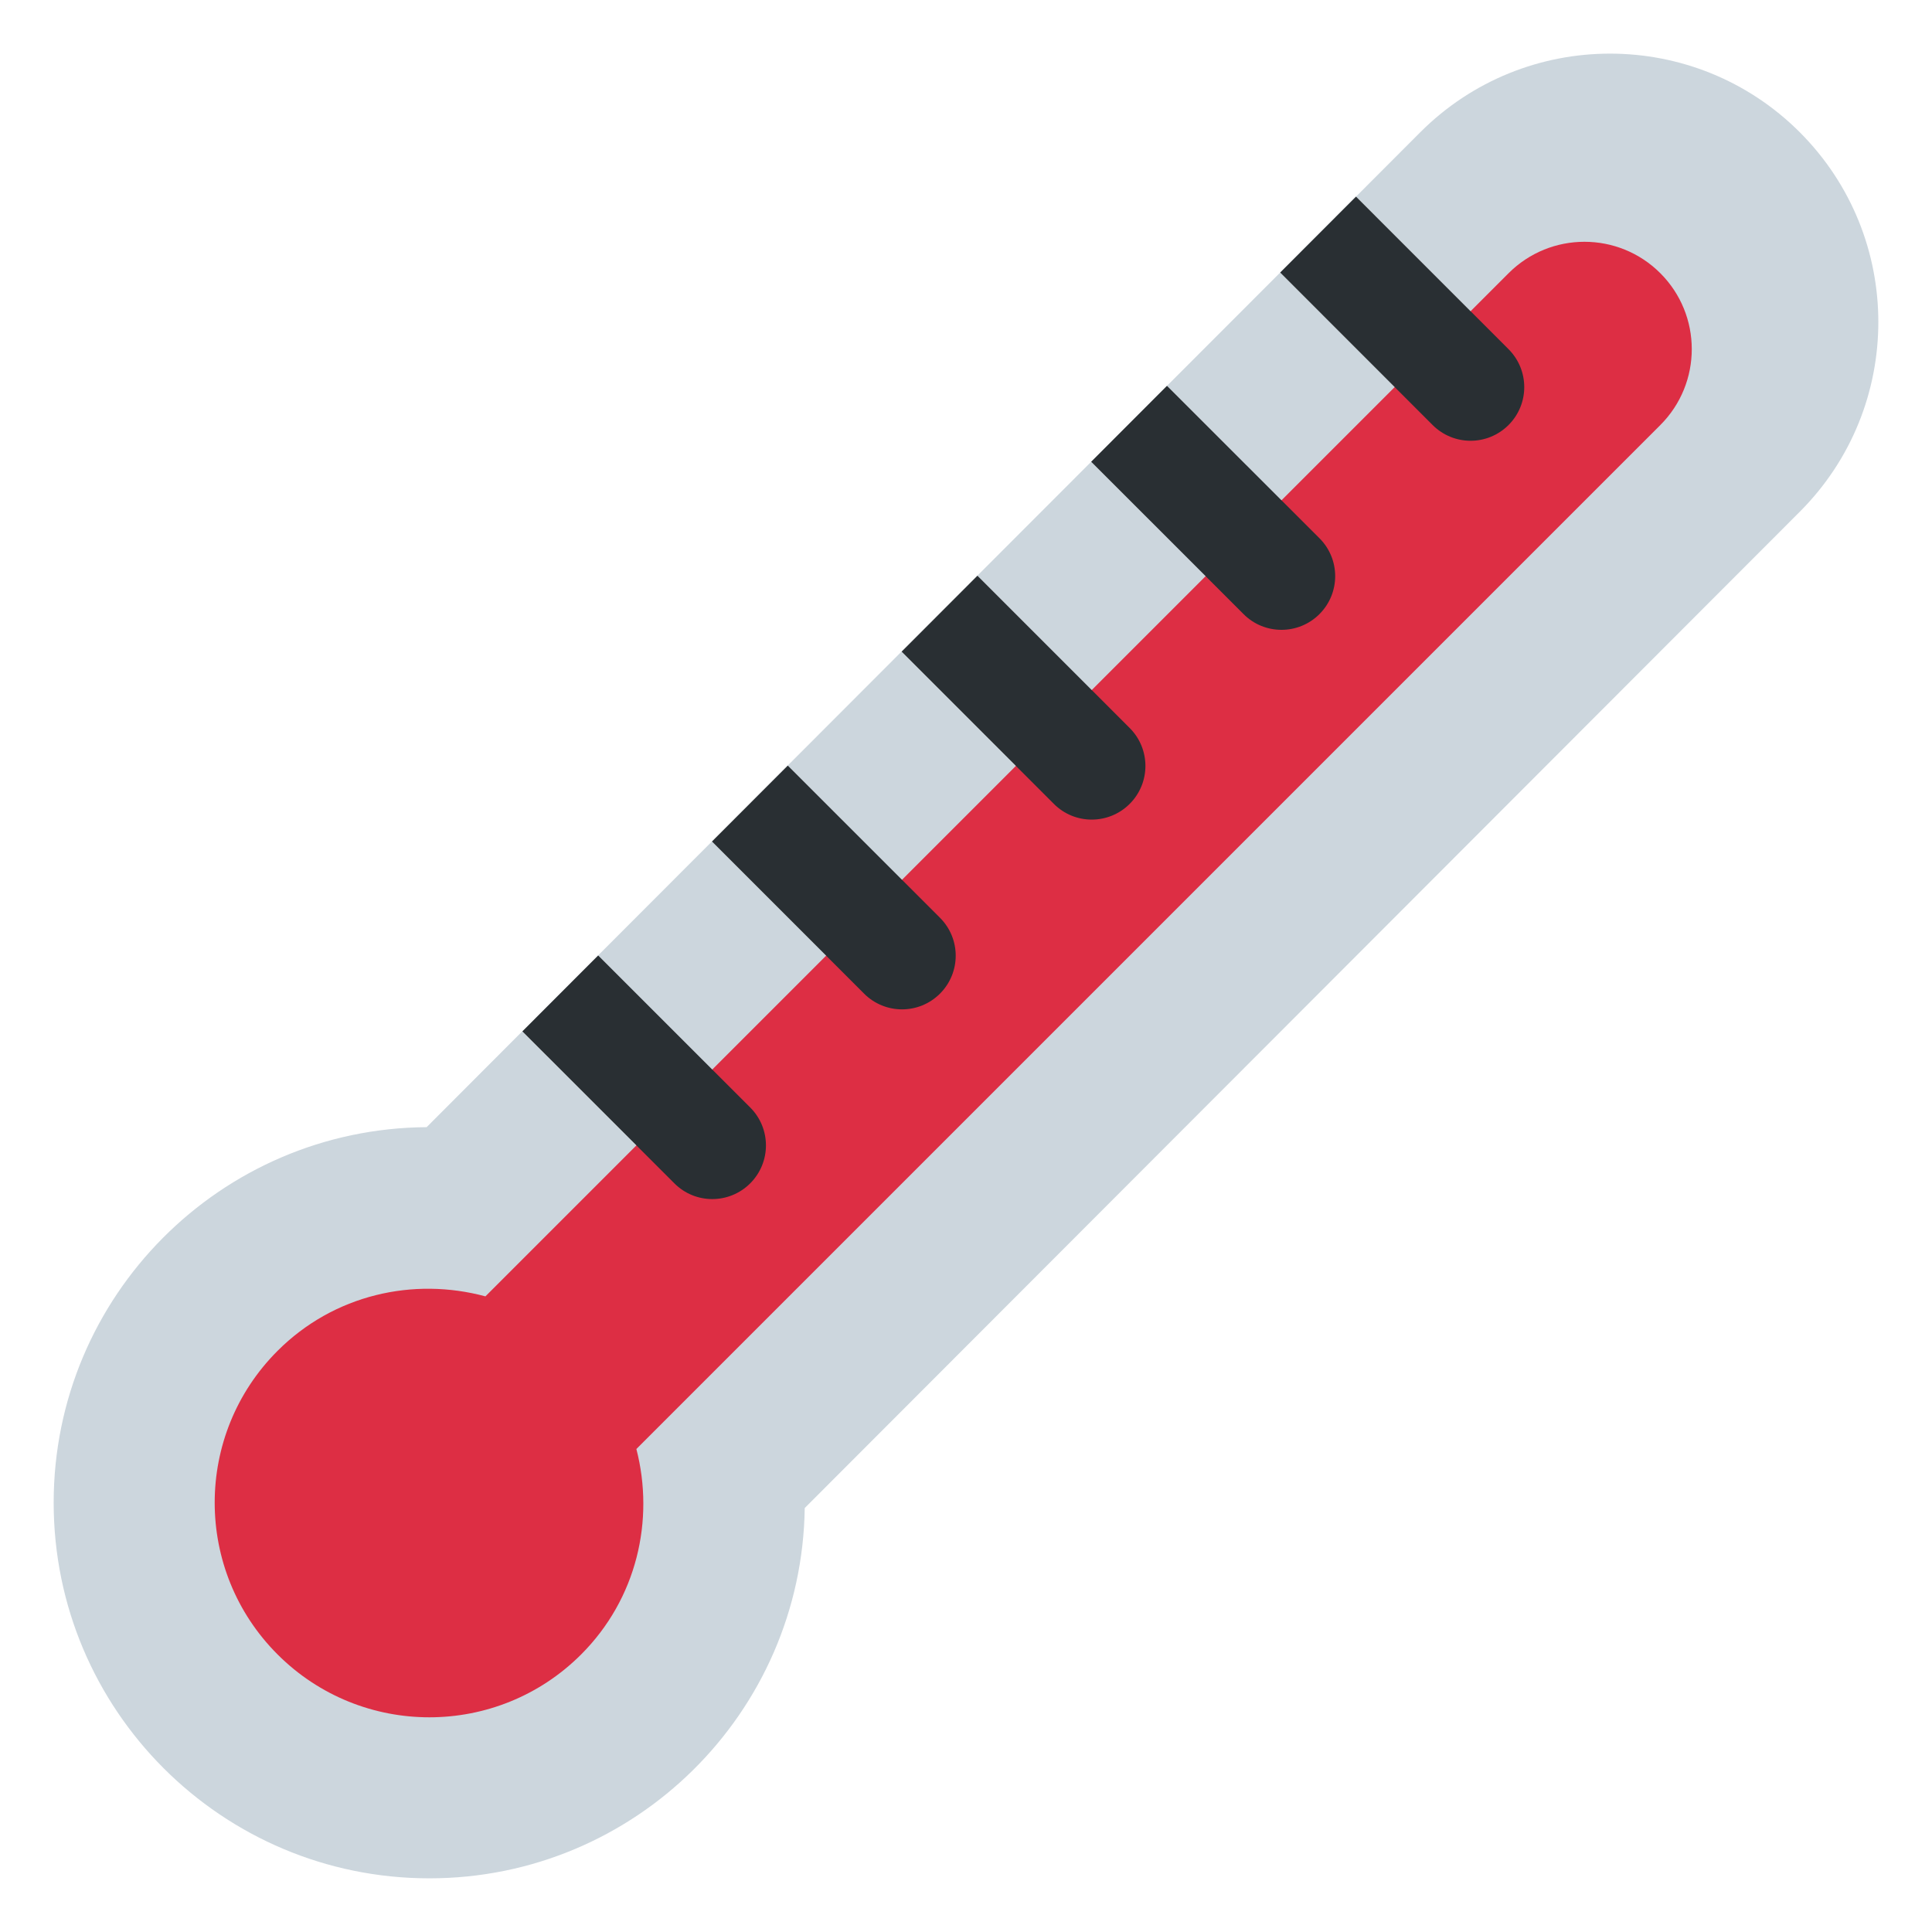 <svg width="50px" height="50px" xmlns="http://www.w3.org/2000/svg" viewBox="0 0 36 36"><path fill="#CCD6DD" d="M33.536 2.464c-1.953-1.953-5.118-1.953-7.071 0l-1.197 1.199 2.842 2.843c.391.391.391 1.024 0 1.414-.195.195-.451.293-.707.293s-.512-.098-.707-.293l-2.841-2.842-2.11 2.112 2.841 2.84c.391.39.391 1.023 0 1.414-.195.195-.451.293-.707.293s-.512-.098-.707-.293l-2.84-2.839-2.12 2.122 2.837 2.838c.391.391.391 1.024 0 1.414-.195.195-.451.293-.707.293s-.512-.098-.707-.293l-2.837-2.837-2.12 2.123 2.836 2.836c.391.391.391 1.023 0 1.414-.195.195-.451.293-.707.293s-.512-.098-.707-.293l-2.835-2.835-2.12 2.123 2.833 2.833c.391.391.391 1.023 0 1.414-.195.195-.451.293-.707.293s-.512-.098-.707-.293l-2.833-2.832-1.781 1.785C4.107 21.03 1 24.151 1 28c0 3.866 3.134 7 7 7 3.832 0 6.941-3.081 6.995-6.9L33.536 9.536c1.952-1.953 1.952-5.119 0-7.072z"/><path fill="#DD2E44" d="M30.938 5.091c-.781-.781-2.047-.781-2.828 0L9.045 24.156c-1.338-.362-2.823-.035-3.873 1.015-1.562 1.562-1.562 4.095 0 5.657 1.562 1.562 4.095 1.562 5.657 0C11.867 29.79 12.2 28.326 11.858 27l19.08-19.08c.781-.781.781-2.048 0-2.829z"/><path fill="#292F33" d="M13.272 22.343c.256 0 .512-.098.707-.293.391-.391.391-1.023 0-1.414l-2.833-2.833-1.413 1.415 2.833 2.832c.194.195.45.293.706.293zm3.536-3.535c.256 0 .512-.098.707-.293.391-.391.391-1.023 0-1.414l-2.836-2.836-1.413 1.415 2.835 2.835c.195.195.451.293.707.293zm3.535-3.536c.256 0 .512-.098.707-.293.391-.39.391-1.023 0-1.414l-2.837-2.838-1.413 1.415 2.837 2.837c.194.195.45.293.706.293zm3.536-3.536c.256 0 .512-.098.707-.293.391-.391.391-1.024 0-1.414l-2.841-2.84-1.413 1.415 2.84 2.839c.195.196.451.293.707.293zm3.523-3.523c.256 0 .512-.098.707-.293.391-.39.391-1.023 0-1.414l-2.842-2.843-1.413 1.415 2.841 2.842c.196.195.451.293.707.293z"/></svg>